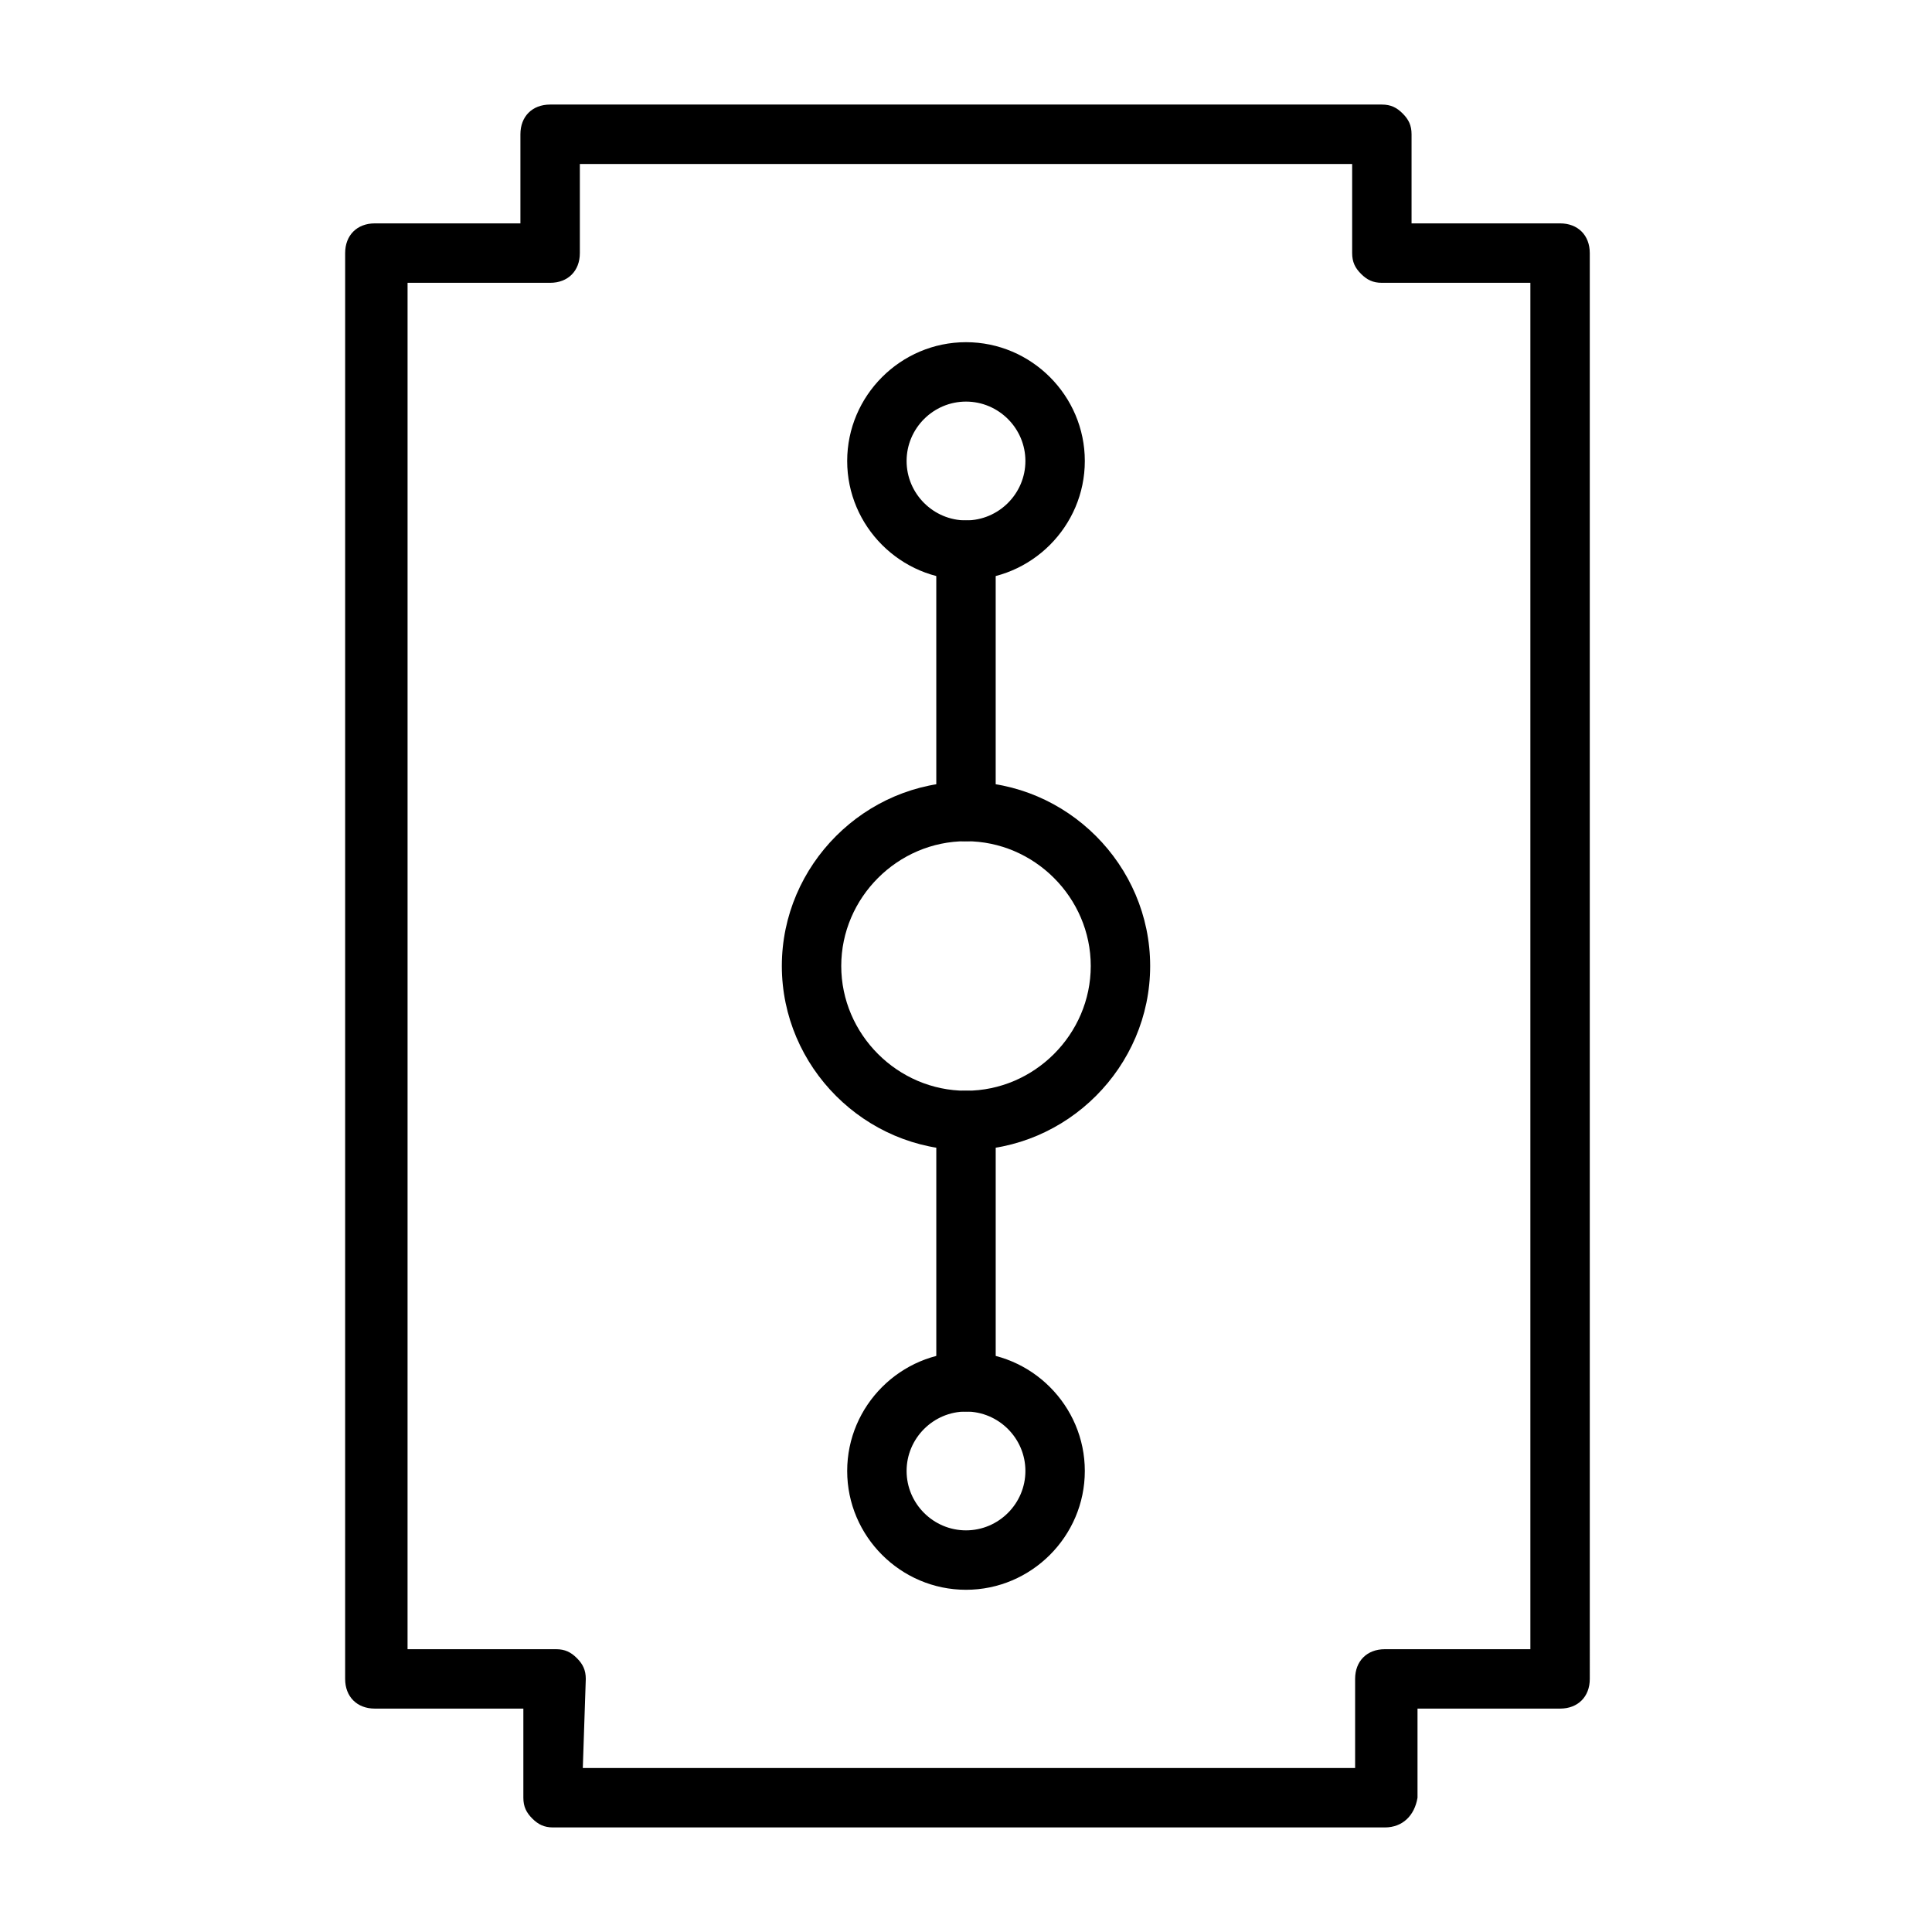 <?xml version="1.0" encoding="UTF-8"?>
<!-- Uploaded to: ICON Repo, www.iconrepo.com, Generator: ICON Repo Mixer Tools -->
<svg fill="#000000" width="800px" height="800px" version="1.1" viewBox="144 144 512 512" xmlns="http://www.w3.org/2000/svg">
 <g>
  <path d="m510.99 628.29h-220.42c-2.363 0-3.938-0.789-5.512-2.363s-2.363-3.148-2.363-5.512v-23.617h-39.359c-4.723 0-7.871-3.148-7.871-7.871l0.004-188.93v-0.789-188.14c0-4.723 3.148-7.871 7.871-7.871h38.574v-23.617c0-4.723 3.148-7.871 7.871-7.871h220.42c2.363 0 3.938 0.789 5.512 2.363 1.574 1.57 2.359 3.144 2.359 5.508v23.617h39.359c4.723 0 7.871 3.148 7.871 7.871v188.93 0.789l0.004 188.14c0 4.723-3.148 7.871-7.871 7.871h-37.785v23.617c-0.789 4.723-3.938 7.875-8.664 7.875zm-212.54-15.746h204.67v-23.617c0-4.723 3.148-7.871 7.871-7.871h38.574v-181.05-0.789-180.27h-39.359c-2.363 0-3.938-0.789-5.512-2.363-1.574-1.57-2.359-3.148-2.359-5.508v-23.617h-204.67v23.617c0 4.723-3.148 7.871-7.871 7.871h-37.785v181.05 0.789l-0.004 180.27h39.359c2.363 0 3.938 0.789 5.512 2.363s2.363 3.148 2.363 5.512z"/>
  <path d="m400 297.66c-17.32 0-31.488-14.168-31.488-31.488 0-17.32 14.168-31.488 31.488-31.488s31.488 14.168 31.488 31.488c0 17.316-14.172 31.488-31.488 31.488zm0-47.234c-8.66 0-15.742 7.086-15.742 15.742 0 8.66 7.086 15.742 15.742 15.742 8.66 0 15.742-7.086 15.742-15.742s-7.086-15.742-15.742-15.742z"/>
  <path d="m400 448.8c-26.766 0-48.805-22.043-48.805-48.805 0-26.766 22.043-48.805 48.805-48.805 26.766 0 48.805 22.043 48.805 48.805s-22.043 48.805-48.805 48.805zm0-81.867c-18.105 0-33.062 14.957-33.062 33.062s14.957 33.062 33.062 33.062 33.062-14.957 33.062-33.062-14.957-33.062-33.062-33.062z"/>
  <path d="m400 366.94c-4.723 0-7.871-3.148-7.871-7.871l-0.004-69.277c0-4.723 3.148-7.871 7.871-7.871s7.871 3.148 7.871 7.871v69.273c0.004 3.938-3.144 7.875-7.867 7.875z"/>
  <path d="m400 565.31c-17.32 0-31.488-14.168-31.488-31.488 0-17.32 14.168-31.488 31.488-31.488s31.488 14.168 31.488 31.488c0 17.316-14.172 31.488-31.488 31.488zm0-47.234c-8.66 0-15.742 7.086-15.742 15.742 0 8.66 7.086 15.742 15.742 15.742 8.66 0 15.742-7.086 15.742-15.742s-7.086-15.742-15.742-15.742z"/>
  <path d="m400 518.08c-4.723 0-7.871-3.148-7.871-7.871v-69.273c0-4.723 3.148-7.871 7.871-7.871s7.871 3.148 7.871 7.871v69.273c0 4.723-3.148 7.871-7.871 7.871z"/>
 </g>
</svg>